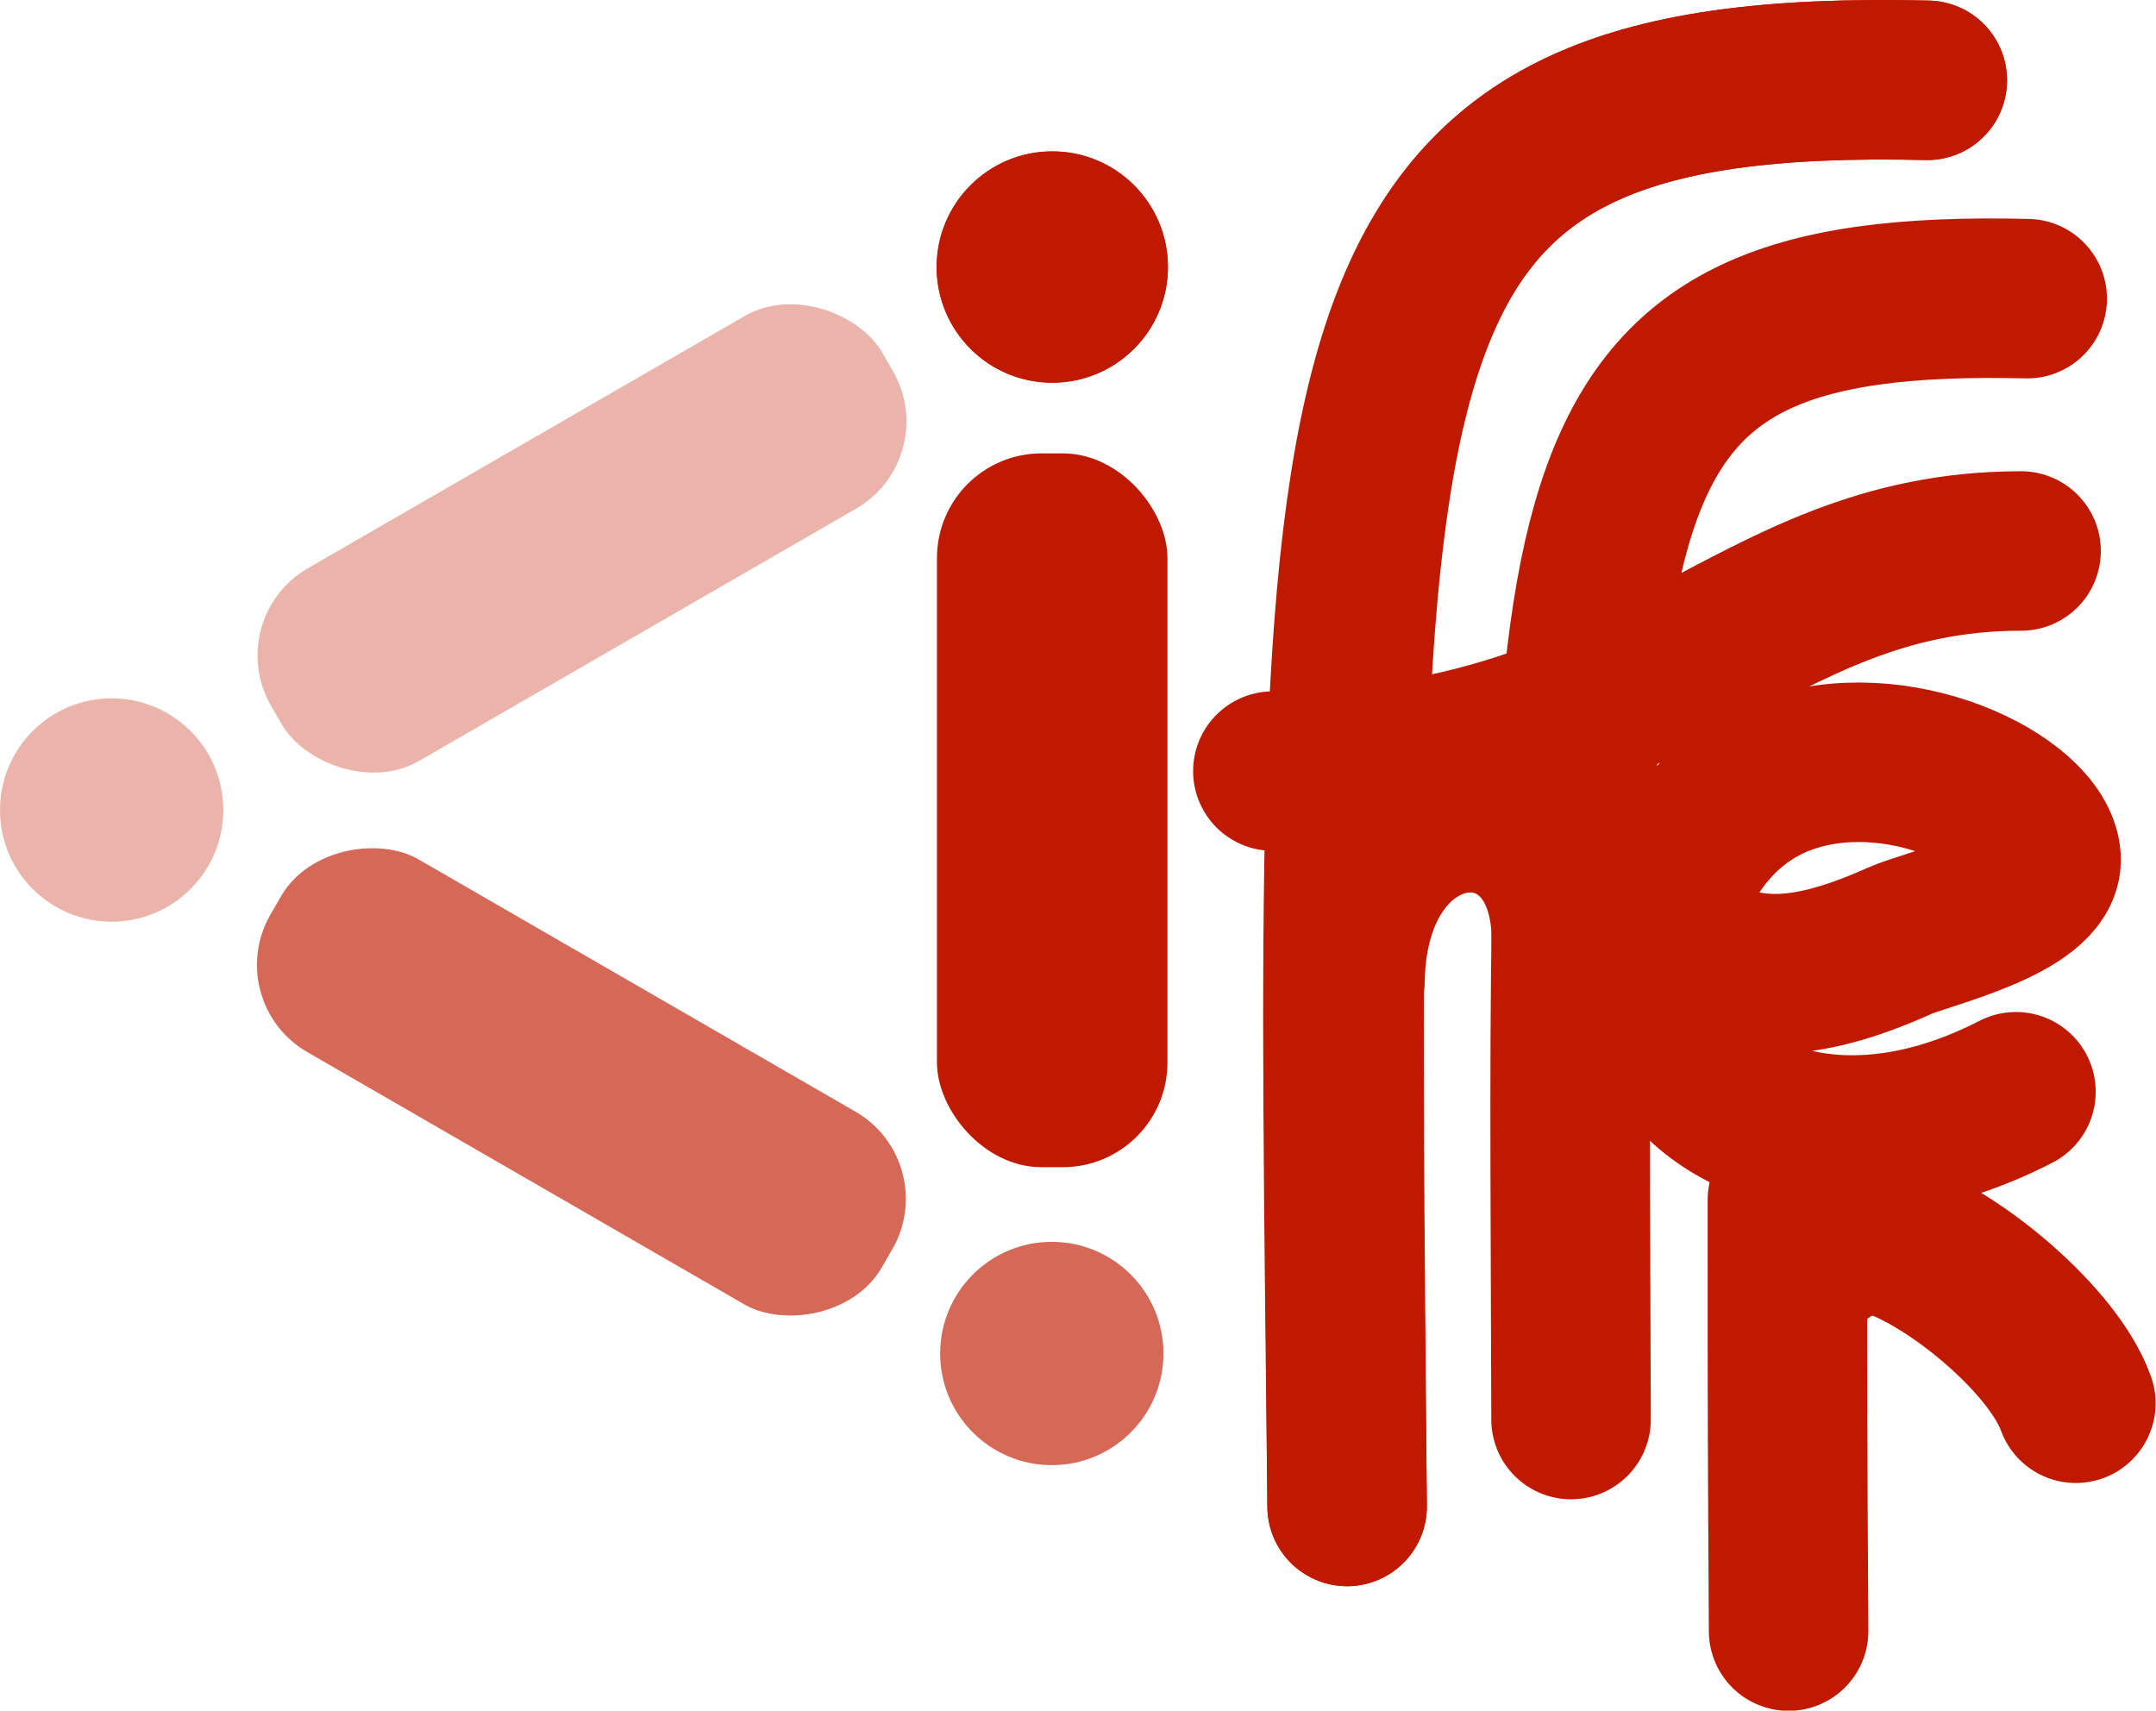 <svg xmlns="http://www.w3.org/2000/svg" viewBox="0 0 270.35 214.5"><defs><style>.cls-1{fill:none;stroke-linecap:round;stroke-width:20px;}.cls-1,.cls-2,.cls-3{stroke:#bf1a00;stroke-miterlimit:10;}.cls-2{fill:#ed1c24;}.cls-3,.cls-5{fill:#bf1a00;}.cls-4{opacity:0.66;}.cls-6{opacity:0.33;}</style></defs><g id="Layer_2" data-name="Layer 2"><g id="Layer_1-2" data-name="Layer 1"><path class="cls-1" d="M241.67,10.07c-77.4-1.81-74.3,32.3-72.75,178.83"/><circle class="cls-2" cx="131.94" cy="33.5" r="14"/><rect class="cls-3" x="117.99" y="57.35" width="27.9" height="88.51" rx="12.62"/><g class="cls-4"><circle class="cls-5" cx="131.89" cy="169.72" r="14"/></g><g class="cls-4"><rect class="cls-5" x="58.96" y="91.41" width="27.9" height="88.51" rx="12.62" transform="translate(-81.04 130.97) rotate(-60)"/></g><g class="cls-6"><circle class="cls-5" cx="14" cy="101.57" r="14"/></g><circle class="cls-3" cx="131.96" cy="33.47" r="14"/><g class="cls-6"><rect class="cls-5" x="28.72" y="53.57" width="88.51" height="27.9" rx="12.62" transform="translate(-23.98 45.53) rotate(-30)"/></g><path class="cls-1" d="M253.43,69.09c-34.66,0-45.52,27.15-93.82,27.6"/><path class="cls-1" d="M214.25,120.54c5.13,1.57,10.65,3.42,24-2.59,3-1.36,18-4.78,17.69-10.32-.44-6.95-18.11-15.77-32.42-10.38-13.33,5-18.64,21.61-14.31,32.1,4.7,11.37,22.41,18.45,43.58,7.55"/><path class="cls-1" d="M241.67,10.07c-77.4-1.81-73.87,32-72.75,178.83"/><path class="cls-1" d="M224.13,150.46c0,2.32,0,4.65,0,7,0,16.69,0,22.51.15,47.07"/><path class="cls-1" d="M228.68,157c1-1.13,5.65-2.87,9-1.64,7.86,2.84,19.84,12.85,22.62,20.6"/><path class="cls-1" d="M254.2,37.45C193.39,36,196.73,62.2,197,178"/><path class="cls-1" d="M168.65,123c.42-26.73,28.81-27.8,28.39-4.62"/></g></g></svg>